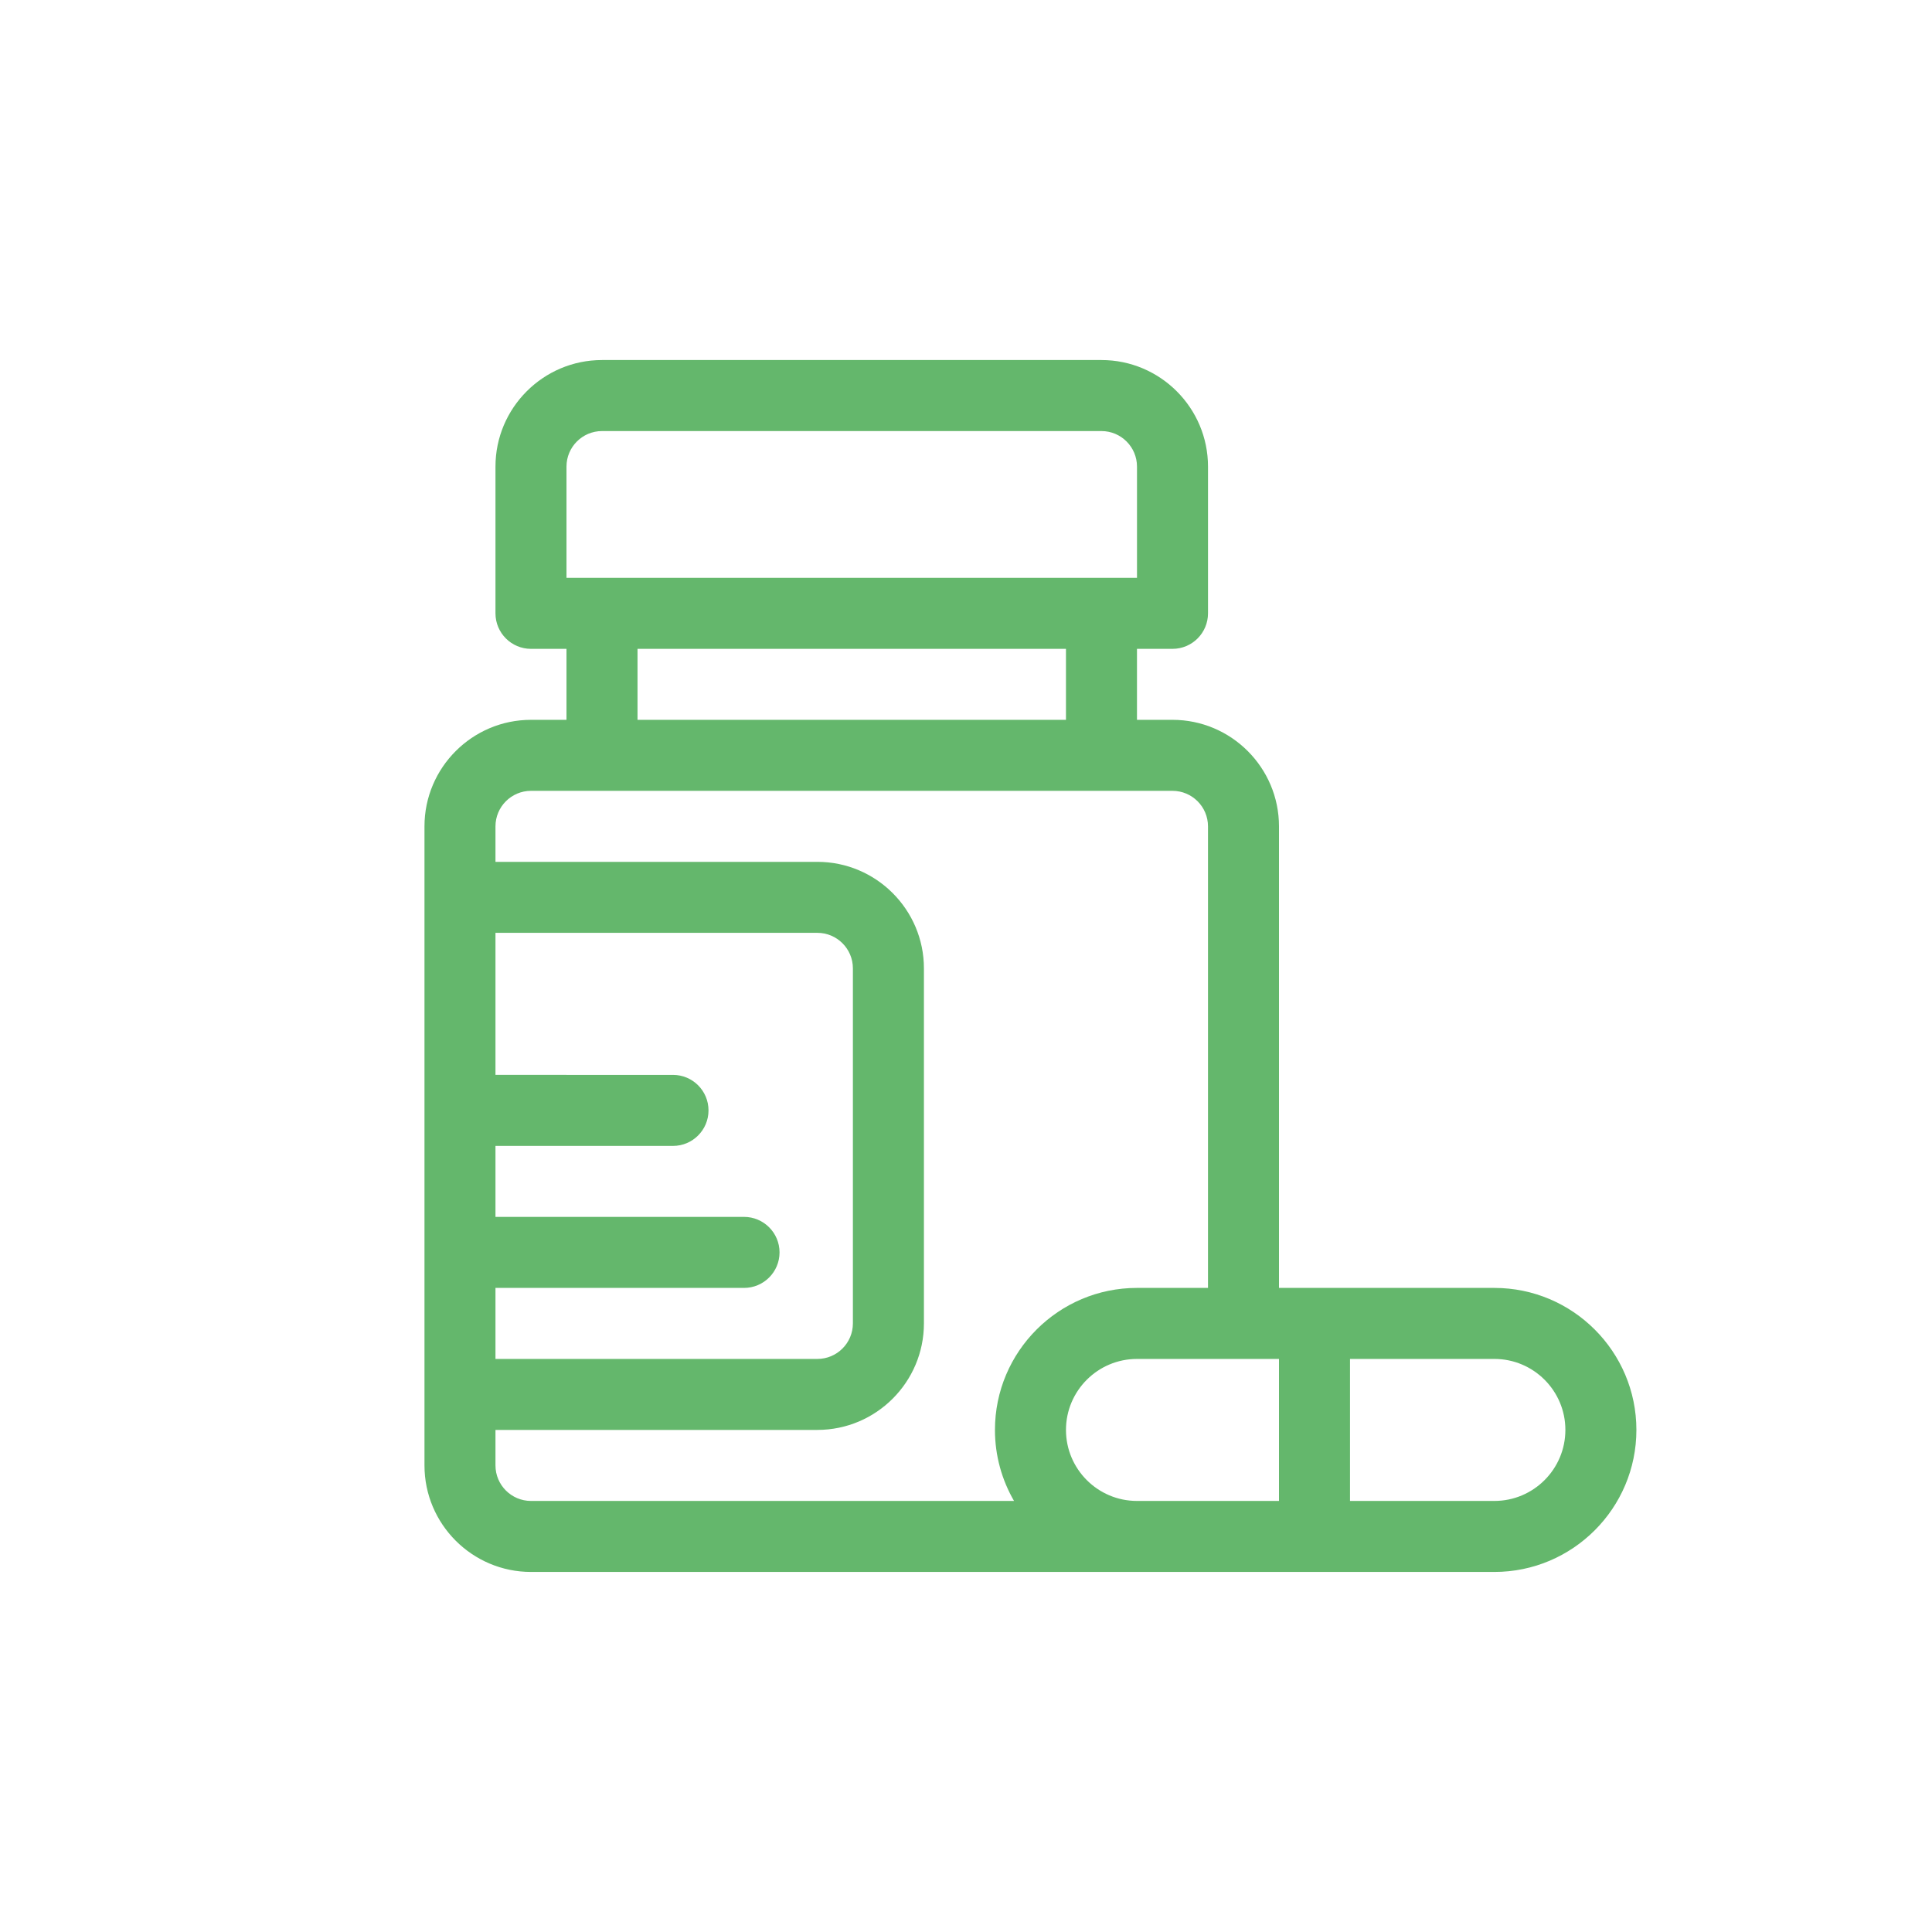<?xml version="1.0" encoding="utf-8"?>
<!-- Generator: Adobe Illustrator 15.0.0, SVG Export Plug-In . SVG Version: 6.00 Build 0)  -->
<!DOCTYPE svg PUBLIC "-//W3C//DTD SVG 1.1//EN" "http://www.w3.org/Graphics/SVG/1.1/DTD/svg11.dtd">
<svg version="1.1" id="Livello_1" xmlns="http://www.w3.org/2000/svg" xmlns:xlink="http://www.w3.org/1999/xlink" x="0px" y="0px"
	 width="300px" height="300px" viewBox="0 0 300 300" enable-background="new 0 0 300 300" xml:space="preserve">
<g>
	<path fill="#64B76C" d="M232.048,199.987H198.6v-71.672c0-9.117-7.42-16.54-16.537-16.54h-5.514v-11.022h5.514
		c3.047,0,5.515-2.47,5.515-5.514V72.45c0-9.119-7.424-16.542-16.539-16.542H93.475c-9.115,0-16.538,7.423-16.538,16.542v22.789
		c0,3.044,2.474,5.514,5.514,5.514h5.513v11.022h-5.513c-9.115,0-16.538,7.423-16.538,16.54v99.235
		c0,9.123,7.423,16.541,16.538,16.541h149.597c12.161,0,22.051-9.897,22.051-22.055
		C254.099,209.875,244.209,199.987,232.048,199.987 M87.964,72.45c0-3.039,2.473-5.514,5.512-5.514h77.563
		c3.039,0,5.512,2.475,5.512,5.514v17.275H87.964V72.45z M165.523,111.775H98.994v-11.022h66.529V111.775z M76.937,199.987h38.596
		c3.041,0,5.514-2.47,5.514-5.515c0-3.043-2.473-5.514-5.514-5.514H76.937v-11.021h27.566c3.044,0,5.514-2.475,5.514-5.514
		c0-3.05-2.47-5.515-5.514-5.515H76.937v-22.058h49.986c3.042,0,5.514,2.479,5.514,5.514v55.137c0,3.039-2.472,5.514-5.514,5.514
		H76.937V199.987z M157.458,233.065H82.451c-3.04,0-5.514-2.476-5.514-5.515v-5.514h49.986c9.122,0,16.543-7.425,16.543-16.536
		v-55.136c0-9.113-7.421-16.536-16.543-16.536H76.937v-5.514c0-3.039,2.474-5.514,5.514-5.514h99.611
		c3.043,0,5.515,2.475,5.515,5.514v71.672h-11.026c-12.164,0-22.054,9.888-22.054,22.051
		C154.496,226.051,155.577,229.82,157.458,233.065 M198.6,233.065h-22.051c-6.08,0-11.025-4.944-11.025-11.027
		c0-6.08,4.945-11.022,11.025-11.022H198.6V233.065z M232.048,233.065h-22.42v-22.05h22.42c6.081,0,11.023,4.941,11.023,11.021
		C243.072,228.121,238.129,233.065,232.048,233.065"/>
</g>
</svg>
